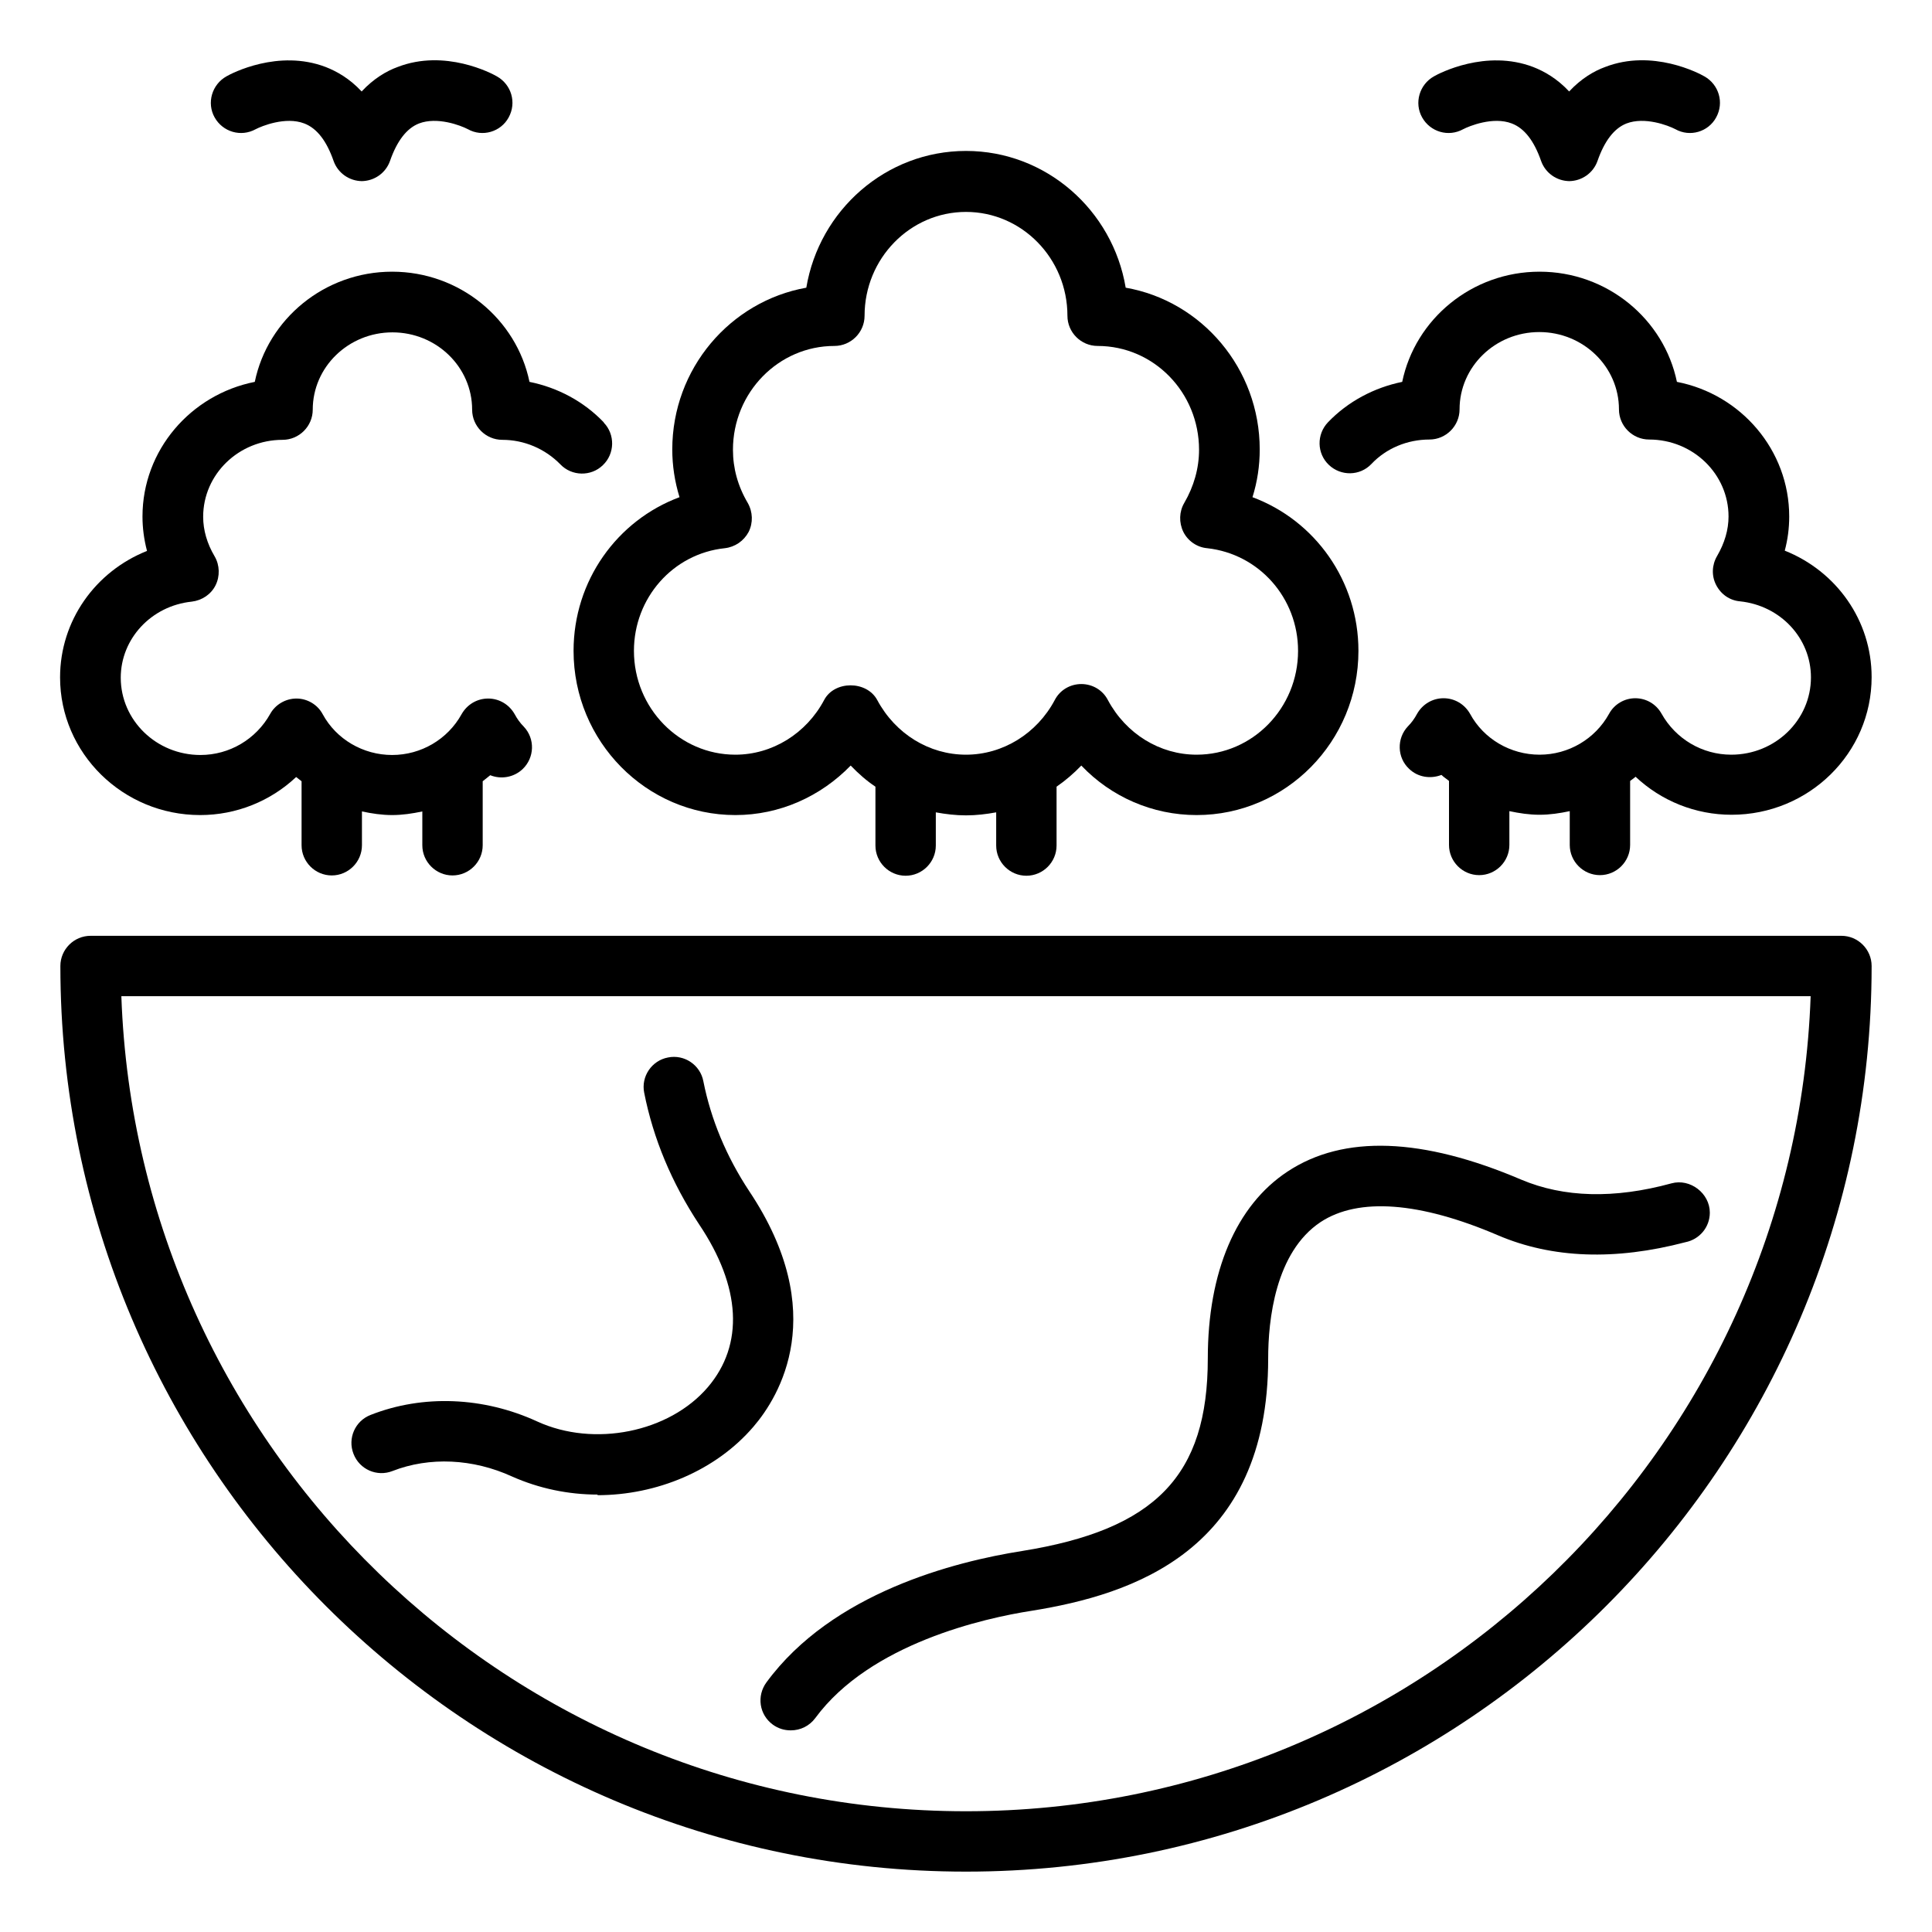 <svg id="Environmental_Health" viewBox="0 0 64 64" xmlns="http://www.w3.org/2000/svg" data-name="Environmental Health"><path d="m32 62c-16.54 0-30-13.46-30-30 0-.55.45-1 1-1h58c.55 0 1 .45 1 1 0 16.54-13.46 30-30 30zm-27.98-29c.53 14.98 12.88 27 27.98 27s27.45-12.02 27.98-27z"/><path d="m59.12 18.25c.1-.37.15-.75.15-1.14 0-2.2-1.6-4.05-3.72-4.46-.43-2.08-2.31-3.65-4.55-3.65s-4.12 1.57-4.55 3.65c-.93.19-1.8.65-2.46 1.34-.38.4-.37 1.03.03 1.41s1.03.37 1.41-.03c.49-.52 1.19-.81 1.92-.81.55 0 1-.45 1-1 0-1.41 1.18-2.56 2.64-2.56s2.64 1.15 2.64 2.56c0 .55.45 1 1 1 1.45 0 2.63 1.14 2.63 2.55 0 .44-.13.88-.38 1.31-.17.29-.19.65-.03.96s.45.51.79.54c1.34.14 2.35 1.22 2.35 2.52 0 1.41-1.18 2.56-2.64 2.56-.96 0-1.84-.52-2.31-1.36-.18-.32-.51-.51-.87-.51-.36 0-.7.2-.87.52-.46.83-1.34 1.35-2.3 1.35s-1.85-.52-2.3-1.35c-.18-.32-.51-.52-.88-.52-.37 0-.7.2-.88.52-.08.15-.18.29-.3.41-.38.4-.36 1.04.04 1.41.29.28.71.34 1.07.2.08.08.17.13.25.2v2.12c0 .55.45 1 1 1s1-.45 1-1v-1.12c.33.07.66.12 1 .12s.67-.05 1-.12v1.12c0 .55.45 1 1 1s1-.45 1-1v-2.12c.06-.05.13-.09.18-.14.85.8 1.98 1.26 3.18 1.26 2.56 0 4.64-2.04 4.64-4.56 0-1.88-1.17-3.51-2.88-4.19z"/><path d="m41.49 16.47c.16-.51.24-1.04.24-1.58 0-2.68-1.92-4.92-4.44-5.36-.43-2.57-2.64-4.53-5.29-4.53s-4.86 1.96-5.29 4.53c-2.52.45-4.44 2.68-4.44 5.36 0 .53.08 1.06.24 1.58-2.07.77-3.51 2.77-3.51 5.09 0 3 2.41 5.44 5.36 5.44 1.46 0 2.82-.61 3.82-1.64.25.26.52.5.82.7v1.95c0 .55.45 1 1 1s1-.45 1-1v-1.1c.33.06.66.1 1 .1s.67-.04 1-.1v1.1c0 .55.45 1 1 1s1-.45 1-1v-1.95c.29-.2.57-.44.82-.7.99 1.04 2.36 1.64 3.82 1.64 2.96 0 5.36-2.44 5.36-5.44 0-2.32-1.44-4.32-3.51-5.09zm-1.85 8.53c-1.22 0-2.34-.69-2.94-1.81-.17-.33-.51-.53-.88-.53s-.71.2-.88.53c-.59 1.11-1.72 1.81-2.94 1.81s-2.34-.69-2.94-1.81c-.35-.65-1.42-.65-1.76 0-.59 1.11-1.72 1.81-2.94 1.81-1.85 0-3.36-1.54-3.36-3.44 0-1.75 1.29-3.22 3.01-3.4.34-.04.63-.24.79-.54.15-.3.14-.66-.03-.96-.33-.56-.49-1.15-.49-1.76 0-1.9 1.51-3.44 3.36-3.44.55 0 1-.45 1-1 0-1.9 1.51-3.44 3.36-3.44s3.36 1.54 3.36 3.44c0 .55.45 1 1 1 1.86 0 3.36 1.54 3.36 3.44 0 .61-.17 1.21-.49 1.76-.17.29-.18.65-.03.96.15.3.45.51.79.54 1.72.19 3.01 1.65 3.01 3.4 0 1.9-1.51 3.44-3.36 3.44z"/><path d="m20 13.99c-.66-.69-1.52-1.15-2.46-1.34-.43-2.08-2.31-3.65-4.55-3.65s-4.12 1.57-4.55 3.65c-2.12.42-3.72 2.26-3.72 4.46 0 .38.05.76.15 1.14-1.71.68-2.88 2.31-2.88 4.19 0 2.51 2.08 4.56 4.64 4.56 1.2 0 2.33-.46 3.18-1.26.06.05.12.09.18.14v2.12c0 .55.45 1 1 1s1-.45 1-1v-1.12c.33.07.66.12 1 .12s.67-.05 1-.12v1.12c0 .55.45 1 1 1s1-.45 1-1v-2.12c.08-.07.17-.13.25-.2.35.14.77.08 1.07-.2.4-.38.42-1.01.04-1.41-.12-.12-.22-.26-.3-.41-.18-.32-.51-.52-.88-.52-.37 0-.7.2-.88.52-.46.83-1.34 1.35-2.3 1.35s-1.85-.52-2.3-1.35c-.17-.32-.51-.52-.87-.52-.36 0-.7.2-.87.51-.47.84-1.35 1.36-2.31 1.36-1.46 0-2.64-1.15-2.64-2.56 0-1.29 1.01-2.38 2.35-2.52.34-.04.64-.24.79-.54s.14-.67-.03-.96c-.25-.42-.38-.87-.38-1.31 0-1.41 1.18-2.55 2.63-2.55.55 0 1-.45 1-1 0-1.41 1.18-2.56 2.64-2.56s2.64 1.15 2.64 2.56c0 .55.45 1 1 1 .73 0 1.42.3 1.92.81.38.4 1.02.41 1.41.03.4-.38.41-1.02.03-1.41z"/><path d="m52 6c-.43 0-.81-.27-.95-.67-.23-.66-.55-1.08-.97-1.24-.62-.24-1.42.09-1.61.19-.49.27-1.09.09-1.36-.39s-.09-1.09.39-1.36c.17-.1 1.72-.91 3.29-.31.36.14.79.38 1.19.81.4-.43.83-.68 1.19-.81 1.57-.61 3.12.21 3.29.31.48.27.66.87.39 1.36-.26.48-.87.66-1.35.39-.25-.13-1.02-.42-1.62-.19-.41.16-.73.58-.96 1.24-.14.4-.52.67-.95.67z"/><path d="m12 6c-.43 0-.81-.27-.95-.67-.23-.66-.55-1.08-.97-1.24-.62-.24-1.42.09-1.61.19-.49.27-1.09.09-1.36-.39s-.09-1.09.39-1.36c.17-.1 1.72-.91 3.29-.31.36.14.79.38 1.19.81.4-.43.83-.68 1.19-.81 1.57-.61 3.12.21 3.29.31.48.27.66.87.39 1.36-.26.48-.87.66-1.35.39-.25-.13-1.02-.42-1.62-.19-.41.16-.73.58-.96 1.24-.14.4-.52.67-.95.67z"/><path d="m26.19 57.32c-.21 0-.41-.06-.59-.19-.45-.33-.54-.95-.21-1.4 2.18-2.97 6.24-4 8.46-4.35 4.43-.71 6.16-2.5 6.16-6.38 0-2.87.94-5.07 2.64-6.19 1.86-1.23 4.47-1.13 7.75.27 1.4.59 3.07.64 4.97.12.62-.17 1.27.33 1.27.97 0 .49-.35.89-.81.98-2.32.61-4.41.54-6.21-.23-2.59-1.11-4.62-1.26-5.87-.44-1.51 1-1.74 3.26-1.74 4.52 0 6.37-4.48 7.82-7.84 8.36-1.55.24-5.34 1.08-7.16 3.55-.2.27-.5.41-.81.41z"/><path d="m19.8 49.51c-.97 0-1.94-.2-2.84-.6-1.29-.59-2.73-.66-3.96-.18-.51.2-1.09-.05-1.29-.57-.2-.51.05-1.09.57-1.29 1.73-.68 3.74-.6 5.52.22 1.88.86 4.37.36 5.65-1.14 1.2-1.41 1.1-3.32-.29-5.39-.91-1.38-1.52-2.84-1.82-4.36-.11-.54.25-1.07.79-1.17.54-.11 1.07.25 1.17.79.25 1.26.76 2.49 1.52 3.64 2.69 4.03 1 6.8.14 7.8-1.25 1.46-3.21 2.27-5.17 2.27z"/></svg>